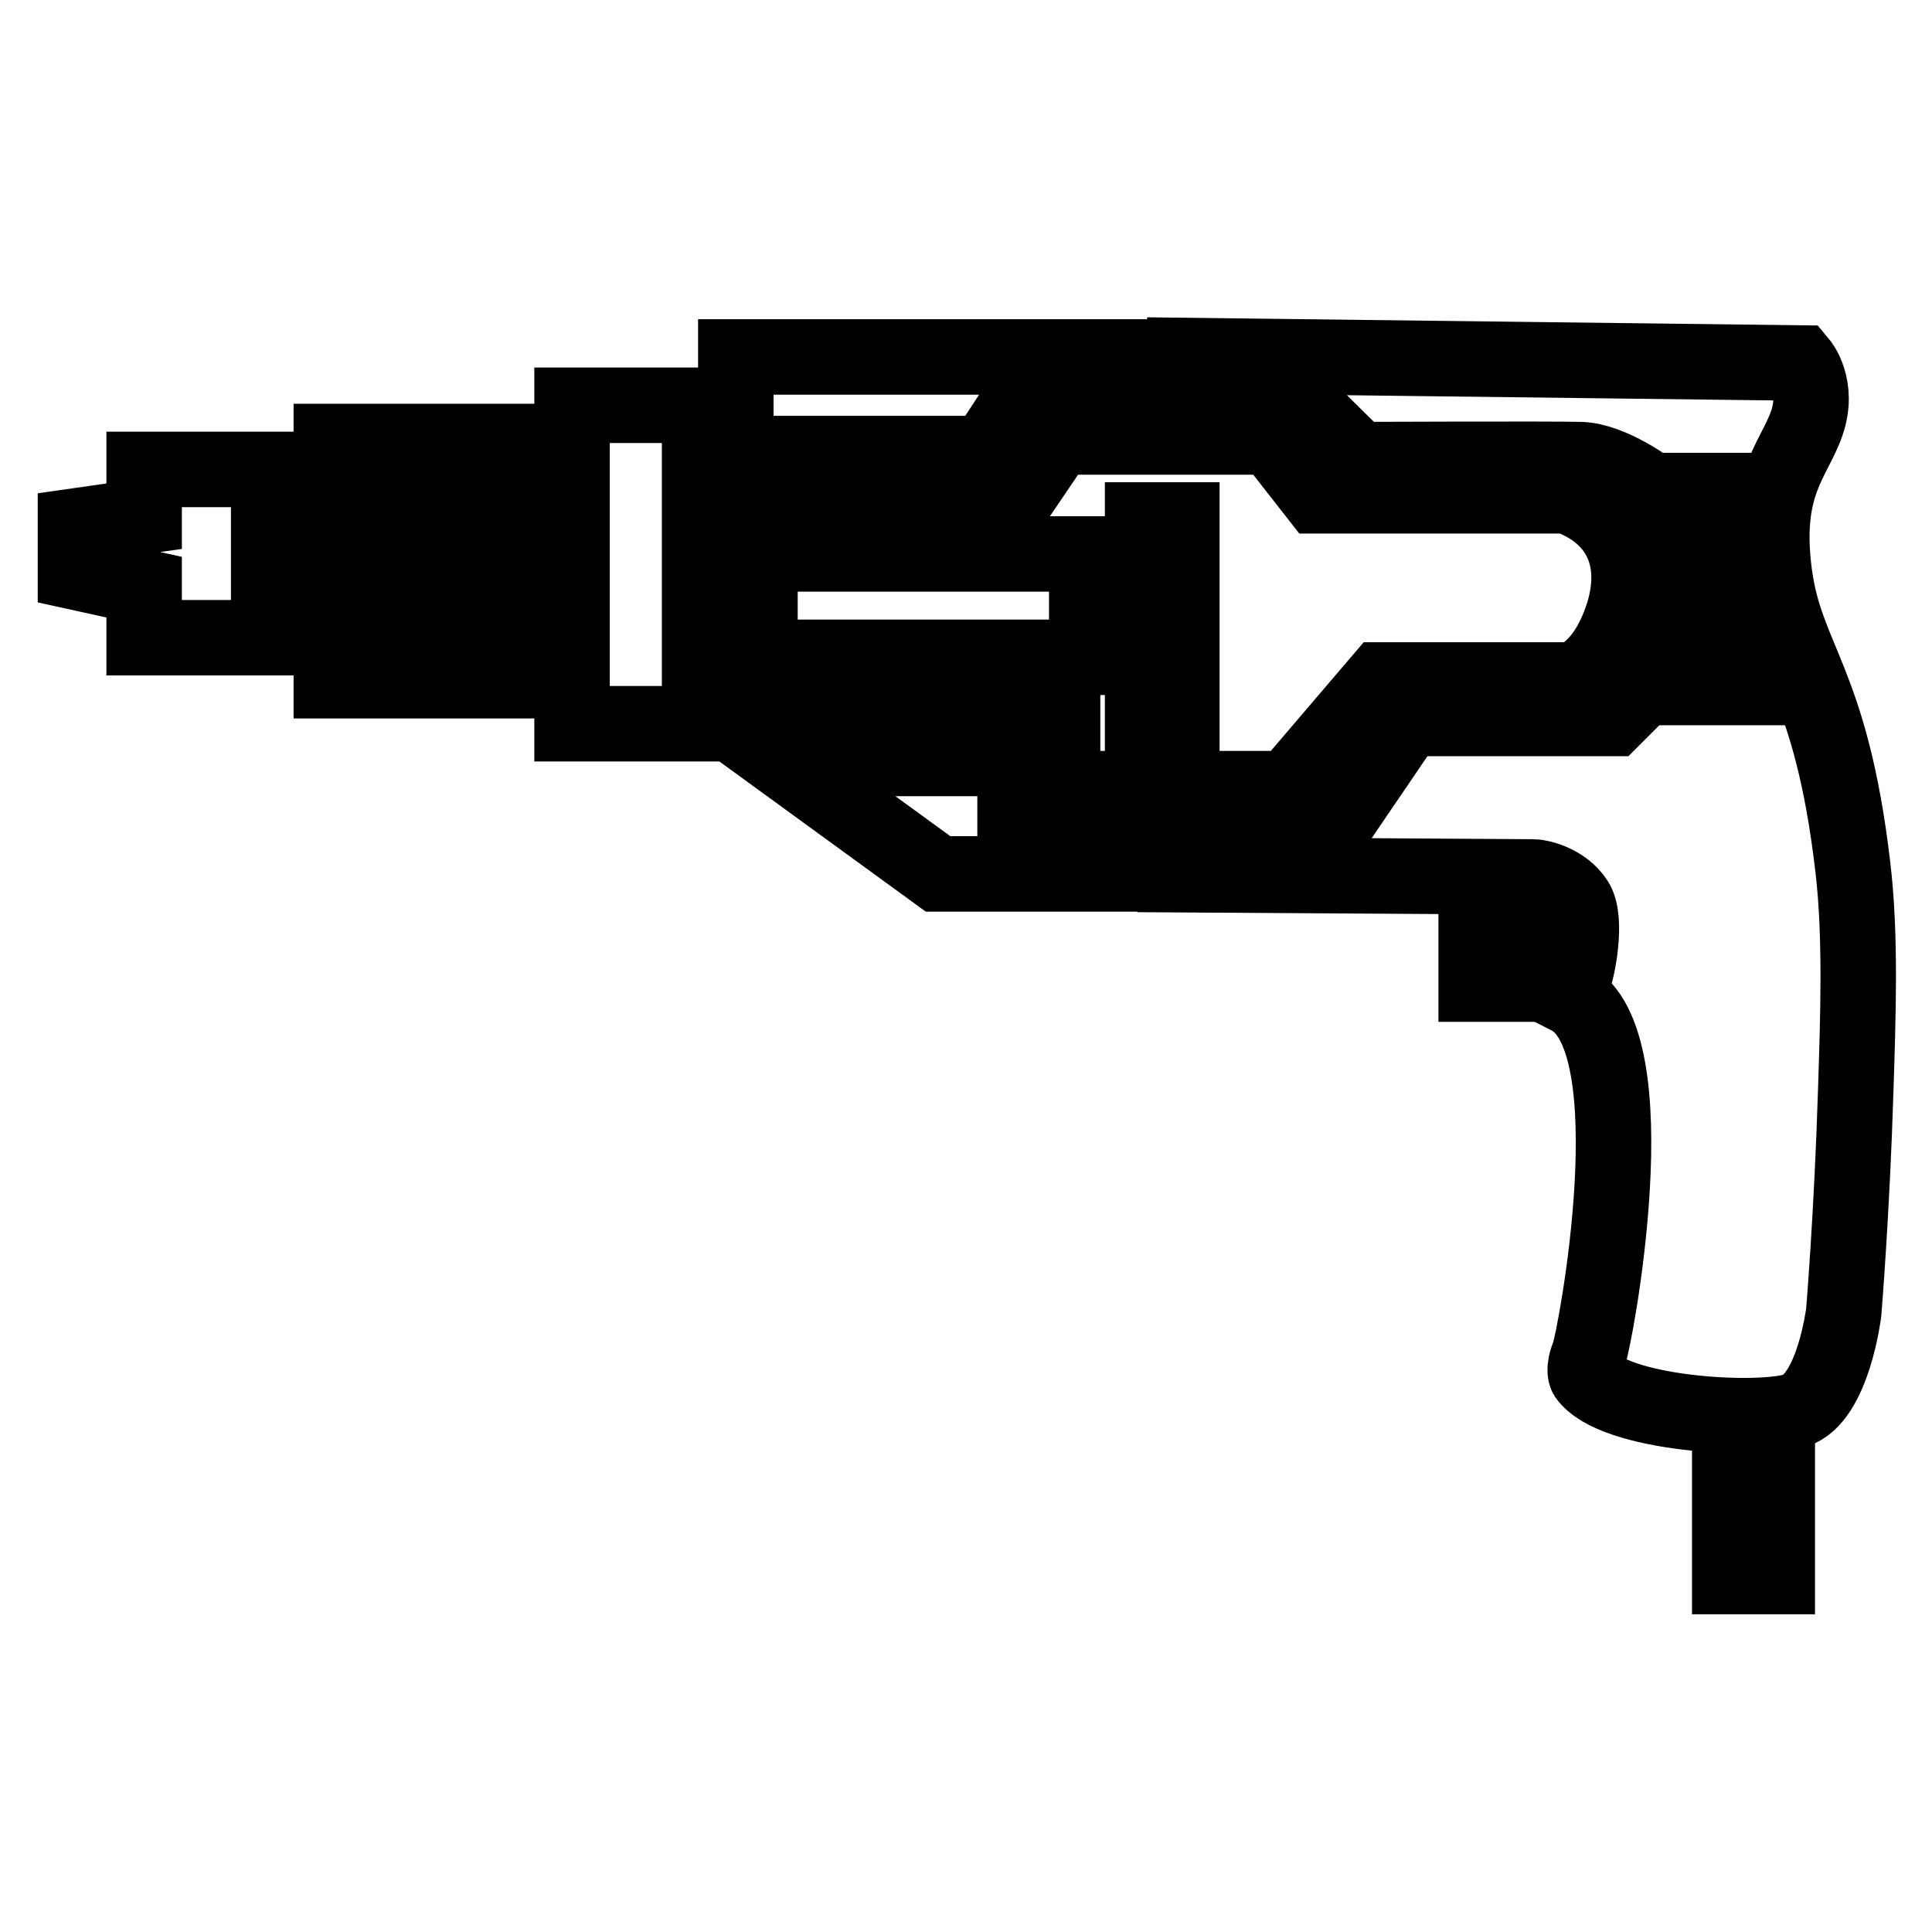 <?xml version="1.0" encoding="utf-8"?>
<!-- Svg Vector Icons : http://www.onlinewebfonts.com/icon -->
<!DOCTYPE svg PUBLIC "-//W3C//DTD SVG 1.1//EN" "http://www.w3.org/Graphics/SVG/1.1/DTD/svg11.dtd">
<svg version="1.1" xmlns="http://www.w3.org/2000/svg" xmlns:xlink="http://www.w3.org/1999/xlink" x="0px" y="0px" viewBox="0 0 256 256" enable-background="new 0 0 256 256" xml:space="preserve">
<g> <path stroke-width="10" fill-opacity="0" stroke="#000000"  d="M19.1,62.2v6.2L10,69.7v6.1l9.1,2v6.7h16.5V62.2H19.1L19.1,62.2z M43.9,58.5v31.7h24.3V58.5H43.9z  M65.2,85.3h-17V81h17V85.3z M65.2,76.8h-17v-4.3h17V76.8z M65.2,67.6h-17v-4.3h17V67.6z M92.7,95.9H75.8V53.7h16.9V95.9z  M156.6,47.1l81.9,1c0,0,2.6,3.1,0.9,8c-1.7,4.9-5.8,8.1-4.3,19.8c1.5,11.6,7.5,14.2,10.4,38.9c1.1,9.1,0.7,20,0.4,29.5 c-0.5,16.4-1.6,29.6-1.6,29.6s-1.4,11.4-6.4,13c-5.1,1.6-24.1,0.5-27.7-4.6c0,0-0.5-0.8,0.3-2.7s8.4-41.9-2.6-47.5 c0,0-0.1-0.8,0.5-2.1c0.6-1.2,2-8.2,0.4-10.6c-1.6-2.5-4.8-3.2-5.6-3.2c-0.8,0-47.5-0.3-47.5-0.3v-6.3h21l9.8-14.4h27.2l4.1-4.1 h15.1v-3h-12.7l1.9-4.3h6.9v-5.1h-5.8c0,0-0.5-6.1-2.2-7.5h9.8V65h-12c0,0-5.3-4-9.4-4.1c-4.1-0.1-29.4,0-29.4,0L172,53h-15.9 L156.6,47.1z M235.5,208.9h-6.3v-17.7h6.3V208.9z"/> <path stroke-width="10" fill-opacity="0" stroke="#000000"  d="M204.2,130.4h-8.6v-10.1h8.6V130.4z M207.6,65.7h-33l-6.1-7.8h-28.3l-6.1,9h-29.6v-6.8h26.1l4-6.1h15.9 v-6.7h-53v49l26.8,19.5h25.6v-6.2h-15.4v-9.1h-18.9l-7.4-5.8h32.6v9.8h29.9L183,90.1h25.3c0,0,4.3-0.9,6.8-8.8 C217.5,73.4,214,67.9,207.6,65.7L207.6,65.7z M144,87.1h-43.3V73.4H144V87.1z M156.6,94.6h-5.2V68.9h5.2V94.6z"/></g>
</svg>